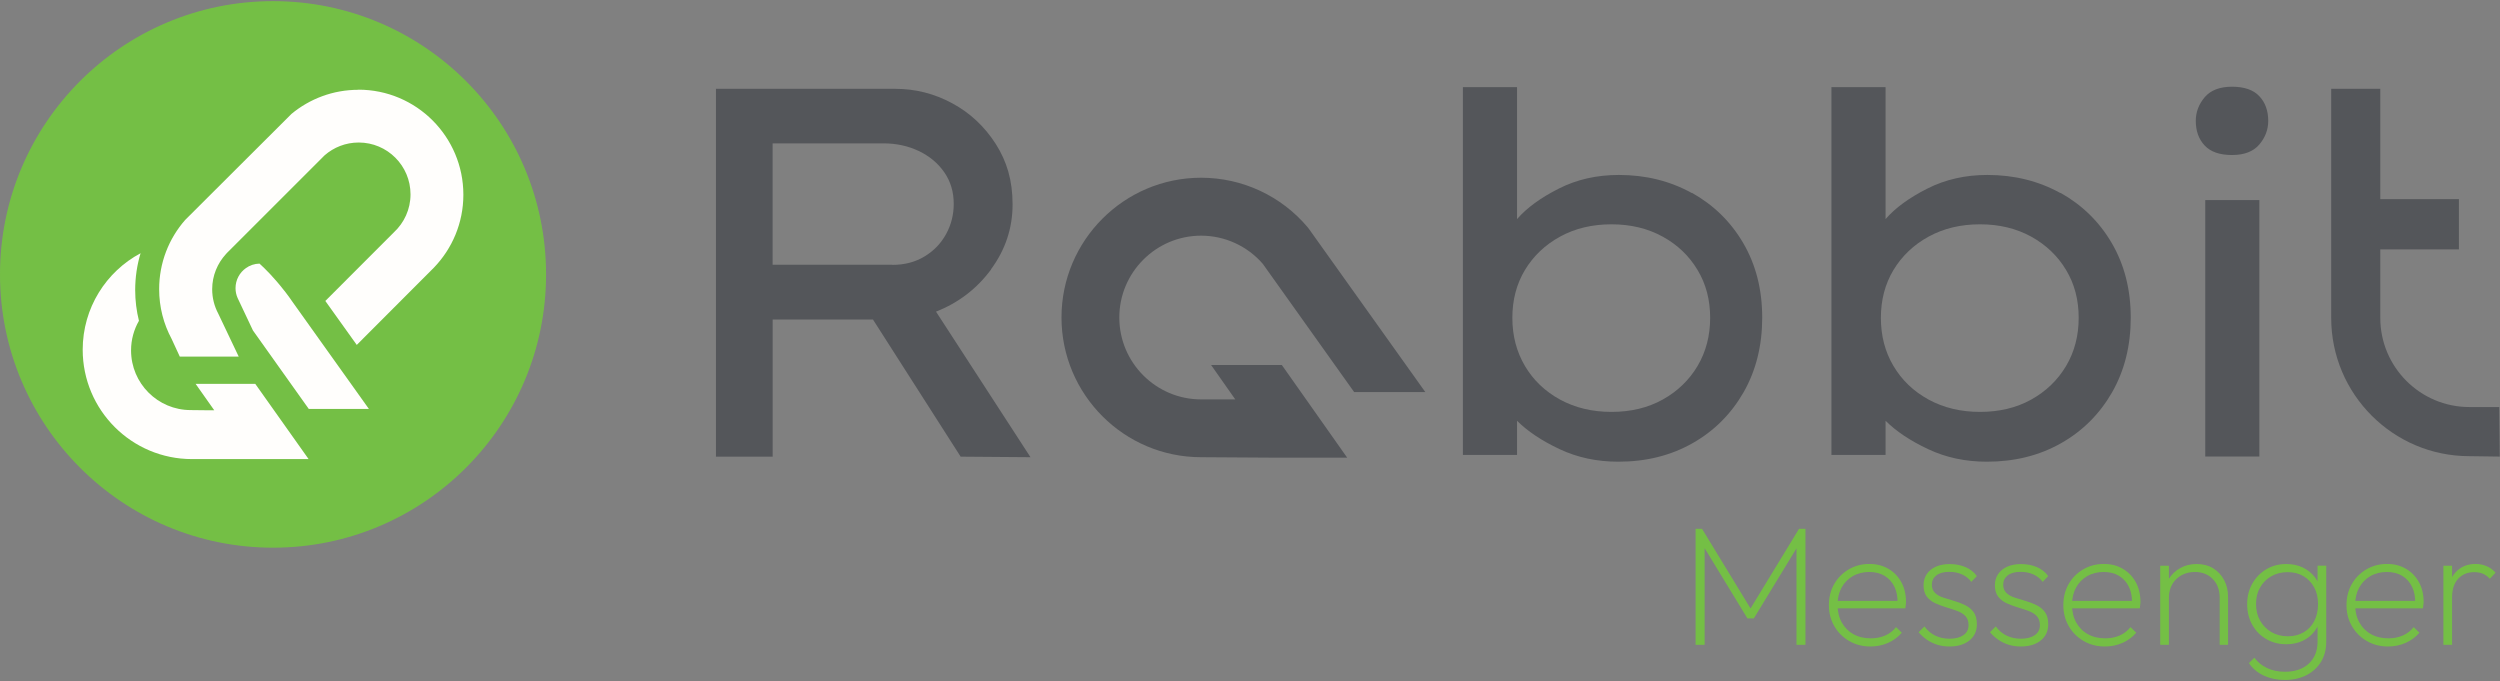 <svg viewBox="0 0 312 85" fill="none" xmlns="http://www.w3.org/2000/svg">
    <rect x="0" y="0" width="312" height="85" fill="#808080" stroke="none"/>
    <g clip-path="url(#clip0_307_1886)">
        <path d="M34.074 68.351C52.893 68.351 68.149 53.082 68.149 34.247C68.149 15.411 52.893 0.142 34.074 0.142C15.256 0.142 0 15.411 0 34.247C0 53.082 15.256 68.351 34.074 68.351Z" fill="#74BF45"/>
        <path d="M123.682 33.603C125.469 31.177 126.37 28.479 126.37 25.509C126.37 22.538 125.666 20.158 124.273 17.968C122.872 15.785 121.062 14.087 118.836 12.89C116.61 11.685 114.255 11.086 111.756 11.086H89.35V56.991H96.43V39.878H108.947L119.889 56.991L128.604 57.059L116.814 38.892C119.609 37.794 121.903 36.043 123.697 33.618L123.682 33.603ZM111.363 33.042H96.423V17.892H110.242C111.855 17.892 113.331 18.21 114.664 18.847C115.997 19.483 117.057 20.363 117.844 21.499C118.632 22.636 119.026 23.947 119.026 25.44C119.026 26.797 118.707 28.055 118.071 29.215C117.435 30.374 116.549 31.299 115.383 32.004C114.225 32.708 112.885 33.057 111.347 33.057L111.363 33.042Z" fill="#54565A"/>
        <path d="M211.14 24.091C208.429 22.591 205.393 21.833 202.031 21.833C199.282 21.833 196.776 22.401 194.534 23.538C192.285 24.675 190.544 25.94 189.325 27.343V10.874H182.57V56.778H189.325V52.511C190.642 53.823 192.407 55.005 194.633 56.051C196.859 57.104 199.305 57.62 201.97 57.62C205.423 57.62 208.505 56.854 211.208 55.323C213.911 53.8 216.039 51.67 217.599 48.957C219.144 46.252 219.924 43.144 219.924 39.643C219.924 36.141 219.136 33.049 217.569 30.359C216.001 27.668 213.851 25.577 211.147 24.061V24.084L211.14 24.091ZM211.859 45.668C210.807 47.434 209.36 48.836 207.505 49.867C205.65 50.897 203.515 51.405 201.114 51.405C198.714 51.405 196.571 50.89 194.693 49.867C192.815 48.836 191.354 47.441 190.309 45.668C189.264 43.895 188.742 41.894 188.742 39.666C188.742 37.437 189.264 35.444 190.309 33.701C191.362 31.958 192.815 30.564 194.693 29.533C196.571 28.502 198.714 27.994 201.114 27.994C203.515 27.994 205.643 28.51 207.505 29.533C209.368 30.556 210.814 31.95 211.859 33.701C212.912 35.444 213.427 37.437 213.427 39.666C213.427 41.894 212.904 43.902 211.859 45.668Z" fill="#54565A"/>
        <path d="M257.133 24.091C254.422 22.591 251.385 21.833 248.023 21.833C245.275 21.833 242.768 22.401 240.527 23.538C238.278 24.675 236.537 25.94 235.318 27.343V10.874H228.563V56.778H235.318V52.511C236.635 53.823 238.399 55.005 240.626 56.051C242.852 57.104 245.298 57.62 247.963 57.62C251.416 57.62 254.498 56.854 257.201 55.323C259.904 53.8 262.032 51.67 263.592 48.957C265.136 46.252 265.916 43.144 265.916 39.643C265.916 36.141 265.129 33.049 263.561 30.359C261.994 27.668 259.843 25.577 257.14 24.061V24.084L257.133 24.091ZM257.852 45.668C256.8 47.434 255.353 48.836 253.498 49.867C251.643 50.897 249.508 51.405 247.107 51.405C244.707 51.405 242.564 50.89 240.686 49.867C238.808 48.836 237.347 47.441 236.302 45.668C235.249 43.902 234.734 41.894 234.734 39.666C234.734 37.437 235.257 35.444 236.302 33.701C237.354 31.958 238.808 30.564 240.686 29.533C242.564 28.502 244.707 27.994 247.107 27.994C249.508 27.994 251.635 28.51 253.498 29.533C255.353 30.564 256.807 31.95 257.852 33.701C258.905 35.444 259.419 37.437 259.419 39.666C259.419 41.894 258.897 43.902 257.852 45.668Z" fill="#54565A"/>
        <path d="M278.554 10.821C277.032 10.821 275.889 11.26 275.147 12.132C274.405 13.011 274.034 13.989 274.034 15.08C274.034 16.353 274.405 17.377 275.147 18.165C275.889 18.953 277.025 19.347 278.554 19.347C280.084 19.347 281.22 18.907 281.962 18.036C282.704 17.157 283.075 16.179 283.075 15.088C283.075 13.815 282.704 12.791 281.962 12.003C281.22 11.215 280.084 10.821 278.554 10.821Z" fill="#54565A"/>
        <path d="M281.969 24.97H275.215V56.975H281.969V24.97Z" fill="#54565A"/>
        <path d="M163.201 28.366C159.892 24.44 155.038 22.181 149.897 22.181C140.288 22.181 132.474 30.003 132.474 39.62C132.474 49.237 140.288 57.059 149.897 57.059L159.286 57.119H168.13L159.975 45.554H151.146L153.766 49.283L154.16 49.844H149.897C144.263 49.844 139.69 45.259 139.69 39.628C139.69 33.997 144.271 29.412 149.897 29.412C152.85 29.412 155.659 30.692 157.598 32.928L169.001 48.934H177.883L163.39 28.616L163.201 28.366Z" fill="#54565A"/>
        <path d="M311.917 50.799H308.176C302.05 50.799 297.06 45.812 297.06 39.673V31.124H306.874V24.849H297.06V11.079H290.934V39.681C290.934 49.192 298.666 56.93 308.169 56.93L311.97 56.983L311.909 50.806L311.917 50.799Z" fill="#54565A"/>
        <path d="M211.609 80.469V65.994H212.412L218.773 76.438H218.159L224.52 65.994H225.322V80.469H224.202V67.927L224.474 67.987L218.879 77.173H218.076L212.48 67.987L212.738 67.927V80.469H211.617H211.609Z" fill="#74BF45"/>
        <path d="M233.425 80.682C232.448 80.682 231.569 80.454 230.782 80C229.994 79.545 229.381 78.931 228.927 78.15C228.472 77.37 228.245 76.498 228.245 75.521C228.245 74.543 228.465 73.671 228.904 72.898C229.343 72.125 229.949 71.519 230.714 71.064C231.486 70.61 232.342 70.382 233.288 70.382C234.235 70.382 234.984 70.587 235.673 70.989C236.355 71.39 236.893 71.943 237.286 72.656C237.672 73.361 237.869 74.179 237.869 75.096C237.869 75.18 237.869 75.293 237.847 75.422C237.831 75.558 237.809 75.725 237.786 75.922H229.01V74.99H237.173L236.809 75.286C236.84 74.505 236.711 73.823 236.431 73.239C236.15 72.656 235.742 72.194 235.204 71.868C234.666 71.542 234.023 71.383 233.273 71.383C232.523 71.383 231.812 71.557 231.213 71.906C230.623 72.254 230.153 72.732 229.828 73.338C229.495 73.944 229.328 74.657 229.328 75.46C229.328 76.309 229.502 77.052 229.85 77.68C230.199 78.31 230.683 78.802 231.304 79.143C231.925 79.492 232.652 79.666 233.485 79.666C234.121 79.666 234.712 79.552 235.257 79.318C235.802 79.083 236.256 78.734 236.628 78.264L237.347 78.961C236.893 79.499 236.325 79.916 235.643 80.227C234.954 80.53 234.22 80.682 233.425 80.682Z" fill="#74BF45"/>
        <path d="M243.283 80.682C242.746 80.682 242.238 80.606 241.769 80.462C241.292 80.31 240.868 80.106 240.474 79.833C240.088 79.568 239.74 79.249 239.444 78.901L240.164 78.181C240.557 78.704 241.019 79.09 241.549 79.34C242.079 79.59 242.662 79.712 243.299 79.712C244.033 79.712 244.616 79.56 245.04 79.264C245.464 78.969 245.676 78.552 245.676 78.014C245.676 77.537 245.54 77.158 245.275 76.877C245.01 76.604 244.654 76.385 244.222 76.233C243.791 76.074 243.336 75.93 242.867 75.786C242.39 75.642 241.943 75.475 241.512 75.278C241.08 75.081 240.732 74.801 240.459 74.452C240.194 74.096 240.058 73.626 240.058 73.027C240.058 72.504 240.194 72.042 240.459 71.648C240.724 71.254 241.103 70.943 241.595 70.723C242.079 70.504 242.655 70.397 243.321 70.397C244.056 70.397 244.714 70.526 245.305 70.776C245.888 71.034 246.365 71.405 246.714 71.898L246.017 72.618C245.737 72.224 245.351 71.913 244.874 71.693C244.396 71.474 243.859 71.368 243.261 71.368C242.556 71.368 242.019 71.519 241.648 71.815C241.277 72.11 241.095 72.497 241.095 72.959C241.095 73.399 241.231 73.747 241.496 73.997C241.761 74.255 242.117 74.452 242.549 74.588C242.981 74.725 243.435 74.869 243.904 75.005C244.381 75.142 244.828 75.316 245.26 75.528C245.691 75.74 246.04 76.028 246.312 76.4C246.577 76.771 246.714 77.271 246.714 77.908C246.714 78.757 246.403 79.431 245.782 79.931C245.161 80.432 244.328 80.682 243.283 80.682Z" fill="#74BF45"/>
        <path d="M252.188 80.682C251.65 80.682 251.143 80.606 250.674 80.462C250.197 80.31 249.773 80.106 249.379 79.833C248.993 79.568 248.644 79.249 248.349 78.901L249.068 78.181C249.462 78.704 249.924 79.09 250.454 79.34C250.984 79.59 251.567 79.712 252.203 79.712C252.938 79.712 253.521 79.56 253.945 79.264C254.369 78.969 254.581 78.552 254.581 78.014C254.581 77.537 254.445 77.158 254.18 76.877C253.915 76.604 253.559 76.385 253.127 76.233C252.695 76.074 252.241 75.93 251.772 75.786C251.295 75.642 250.848 75.475 250.416 75.278C249.985 75.081 249.636 74.801 249.364 74.452C249.099 74.096 248.962 73.626 248.962 73.027C248.962 72.504 249.099 72.042 249.364 71.648C249.629 71.254 250.007 70.943 250.5 70.723C250.984 70.504 251.56 70.397 252.226 70.397C252.96 70.397 253.619 70.526 254.21 70.776C254.793 71.034 255.27 71.405 255.618 71.898L254.922 72.618C254.641 72.224 254.255 71.913 253.778 71.693C253.301 71.474 252.764 71.368 252.165 71.368C251.461 71.368 250.924 71.519 250.553 71.815C250.182 72.11 250 72.497 250 72.959C250 73.399 250.136 73.747 250.401 73.997C250.666 74.255 251.022 74.452 251.454 74.588C251.885 74.725 252.34 74.869 252.809 75.005C253.286 75.142 253.733 75.316 254.164 75.528C254.596 75.74 254.944 76.028 255.217 76.4C255.482 76.771 255.618 77.271 255.618 77.908C255.618 78.757 255.308 79.431 254.687 79.931C254.066 80.432 253.233 80.682 252.188 80.682Z" fill="#74BF45"/>
        <path d="M262.683 80.682C261.706 80.682 260.828 80.454 260.04 80C259.253 79.545 258.64 78.931 258.185 78.15C257.731 77.37 257.504 76.498 257.504 75.521C257.504 74.543 257.723 73.671 258.162 72.898C258.602 72.125 259.207 71.519 259.972 71.064C260.745 70.61 261.6 70.382 262.547 70.382C263.493 70.382 264.243 70.587 264.932 70.989C265.613 71.39 266.151 71.943 266.545 72.656C266.931 73.361 267.128 74.179 267.128 75.096C267.128 75.18 267.128 75.293 267.105 75.422C267.09 75.558 267.067 75.725 267.045 75.922H258.268V74.99H266.431L266.068 75.286C266.098 74.505 265.969 73.823 265.689 73.239C265.409 72.656 265 72.194 264.462 71.868C263.925 71.542 263.281 71.383 262.532 71.383C261.782 71.383 261.07 71.557 260.472 71.906C259.881 72.254 259.412 72.732 259.086 73.338C258.753 73.944 258.587 74.657 258.587 75.46C258.587 76.309 258.761 77.052 259.109 77.68C259.457 78.31 259.942 78.802 260.563 79.143C261.184 79.492 261.911 79.666 262.744 79.666C263.38 79.666 263.97 79.552 264.515 79.318C265.061 79.083 265.515 78.734 265.886 78.264L266.605 78.961C266.151 79.499 265.583 79.916 264.902 80.227C264.213 80.53 263.478 80.682 262.683 80.682Z" fill="#74BF45"/>
        <path d="M269.596 80.469V70.602H270.679V80.469H269.596ZM277.017 80.469V74.611C277.017 73.649 276.737 72.868 276.169 72.277C275.601 71.686 274.851 71.383 273.92 71.383C273.284 71.383 272.724 71.519 272.231 71.799C271.739 72.08 271.361 72.451 271.088 72.936C270.815 73.414 270.672 73.975 270.672 74.611L270.119 74.293C270.119 73.543 270.293 72.876 270.649 72.284C271.005 71.701 271.482 71.231 272.088 70.898C272.693 70.556 273.39 70.39 274.162 70.39C274.935 70.39 275.624 70.572 276.207 70.928C276.79 71.292 277.252 71.777 277.577 72.406C277.903 73.027 278.062 73.724 278.062 74.482V80.469H277.002H277.017Z" fill="#74BF45"/>
        <path d="M285.346 80.401C284.415 80.401 283.574 80.189 282.832 79.757C282.09 79.325 281.507 78.734 281.083 77.976C280.659 77.218 280.447 76.362 280.447 75.399C280.447 74.437 280.659 73.596 281.083 72.845C281.507 72.095 282.09 71.489 282.825 71.049C283.559 70.61 284.392 70.39 285.324 70.39C286.088 70.39 286.77 70.534 287.383 70.822C287.989 71.11 288.496 71.519 288.898 72.042C289.299 72.565 289.556 73.186 289.67 73.906V76.9C289.541 77.605 289.276 78.226 288.875 78.757C288.474 79.287 287.974 79.697 287.368 79.977C286.77 80.257 286.088 80.401 285.346 80.401ZM285.134 84.858C284.173 84.858 283.302 84.676 282.529 84.32C281.75 83.956 281.129 83.44 280.667 82.758L281.348 82.076C281.727 82.614 282.249 83.039 282.893 83.357C283.544 83.675 284.301 83.835 285.165 83.835C286.421 83.835 287.413 83.493 288.14 82.819C288.867 82.144 289.231 81.227 289.231 80.083V77.597L289.488 75.308L289.231 73.08V70.594H290.314V80.083C290.314 81.046 290.094 81.879 289.67 82.584C289.238 83.289 288.633 83.85 287.86 84.251C287.08 84.653 286.179 84.858 285.149 84.858H285.134ZM285.536 79.409C286.27 79.409 286.921 79.242 287.497 78.908C288.072 78.575 288.511 78.112 288.822 77.506C289.132 76.907 289.291 76.203 289.291 75.392C289.291 74.581 289.132 73.906 288.814 73.315C288.496 72.724 288.057 72.254 287.489 71.913C286.921 71.572 286.262 71.405 285.498 71.405C284.733 71.405 284.059 71.572 283.461 71.913C282.87 72.254 282.401 72.716 282.06 73.315C281.719 73.906 281.553 74.596 281.553 75.377C281.553 76.157 281.719 76.847 282.06 77.453C282.401 78.059 282.87 78.537 283.468 78.886C284.067 79.234 284.756 79.409 285.536 79.409Z" fill="#74BF45"/>
        <path d="M298.022 80.682C297.045 80.682 296.167 80.454 295.379 80C294.592 79.545 293.978 78.931 293.524 78.15C293.07 77.37 292.843 76.498 292.843 75.521C292.843 74.543 293.062 73.671 293.501 72.898C293.941 72.125 294.546 71.519 295.311 71.064C296.084 70.61 296.939 70.382 297.886 70.382C298.832 70.382 299.582 70.587 300.271 70.989C300.952 71.39 301.49 71.943 301.884 72.656C302.27 73.361 302.467 74.179 302.467 75.096C302.467 75.18 302.467 75.293 302.444 75.422C302.429 75.558 302.406 75.725 302.383 75.922H293.607V74.99H301.77L301.407 75.286C301.437 74.505 301.308 73.823 301.028 73.239C300.748 72.656 300.339 72.194 299.801 71.868C299.264 71.542 298.62 71.383 297.871 71.383C297.121 71.383 296.409 71.557 295.811 71.906C295.22 72.254 294.751 72.732 294.425 73.338C294.092 73.944 293.925 74.657 293.925 75.46C293.925 76.309 294.1 77.052 294.448 77.68C294.796 78.31 295.281 78.802 295.902 79.143C296.523 79.492 297.25 79.666 298.083 79.666C298.719 79.666 299.309 79.552 299.854 79.318C300.4 79.083 300.854 78.734 301.225 78.264L301.944 78.961C301.49 79.499 300.922 79.916 300.241 80.227C299.552 80.53 298.817 80.682 298.022 80.682Z" fill="#74BF45"/>
        <path d="M304.935 80.469V70.602H306.018V80.469H304.935ZM306.018 74.566L305.488 74.376C305.488 73.118 305.806 72.141 306.442 71.436C307.078 70.738 307.911 70.382 308.941 70.382C309.418 70.382 309.872 70.466 310.289 70.64C310.705 70.807 311.091 71.087 311.447 71.466L310.728 72.231C310.463 71.936 310.168 71.724 309.857 71.595C309.547 71.466 309.176 71.405 308.752 71.405C307.949 71.405 307.29 71.678 306.783 72.224C306.275 72.769 306.018 73.55 306.018 74.566Z" fill="#74BF45"/>
        <path d="M24.412 47.904L26.737 51.2H25.783L23.799 51.178C19.687 51.178 16.356 47.843 16.356 43.728C16.356 42.379 16.719 41.121 17.34 40.037C17.037 38.809 16.871 37.521 16.871 36.202C16.871 34.603 17.105 33.057 17.544 31.602C13.244 33.898 10.321 38.43 10.321 43.644C10.321 51.185 16.431 57.294 23.958 57.294H38.512L31.856 47.904H24.397H24.412Z" fill="#FFFEFC"/>
        <path d="M44.721 11.207C41.556 11.207 38.648 12.337 36.384 14.209L23.11 27.449C21.088 29.753 19.862 32.776 19.862 36.088C19.862 38.332 20.422 40.439 21.414 42.288L22.436 44.501H29.789L27.237 39.135C26.752 38.226 26.48 37.195 26.48 36.096C26.48 34.406 27.138 32.867 28.198 31.708H28.191L28.35 31.541C28.365 31.526 28.388 31.503 28.403 31.488L34.43 25.463L40.003 19.893C40.132 19.749 40.268 19.612 40.412 19.483L40.511 19.385C41.646 18.392 43.138 17.786 44.766 17.786C48.34 17.786 51.233 20.681 51.233 24.258C51.233 26.13 50.43 27.812 49.158 28.995L40.602 37.559L44.524 43.046L54.163 33.39C56.427 31.033 57.828 27.835 57.828 24.303C57.828 17.066 51.967 11.192 44.728 11.192L44.721 11.207Z" fill="#FFFEFC"/>
        <path d="M35.49 36.293C34.203 34.633 33.052 33.496 32.386 32.898C31.75 32.913 31.167 33.117 30.69 33.459C29.91 34.012 29.395 34.921 29.395 35.959C29.395 36.399 29.486 36.808 29.652 37.187L31.568 41.242L38.534 51.034H46.038C46.038 51.034 38.656 40.681 36.558 37.748C36.202 37.225 35.846 36.74 35.498 36.293H35.49Z" fill="#FFFEFC"/>
    </g>
    <defs>
        <clipPath id="clip0_307_1886">
            <rect width="312" height="84.715" fill="white" transform="translate(0 0.142)"/>
        </clipPath>
    </defs>
</svg>
